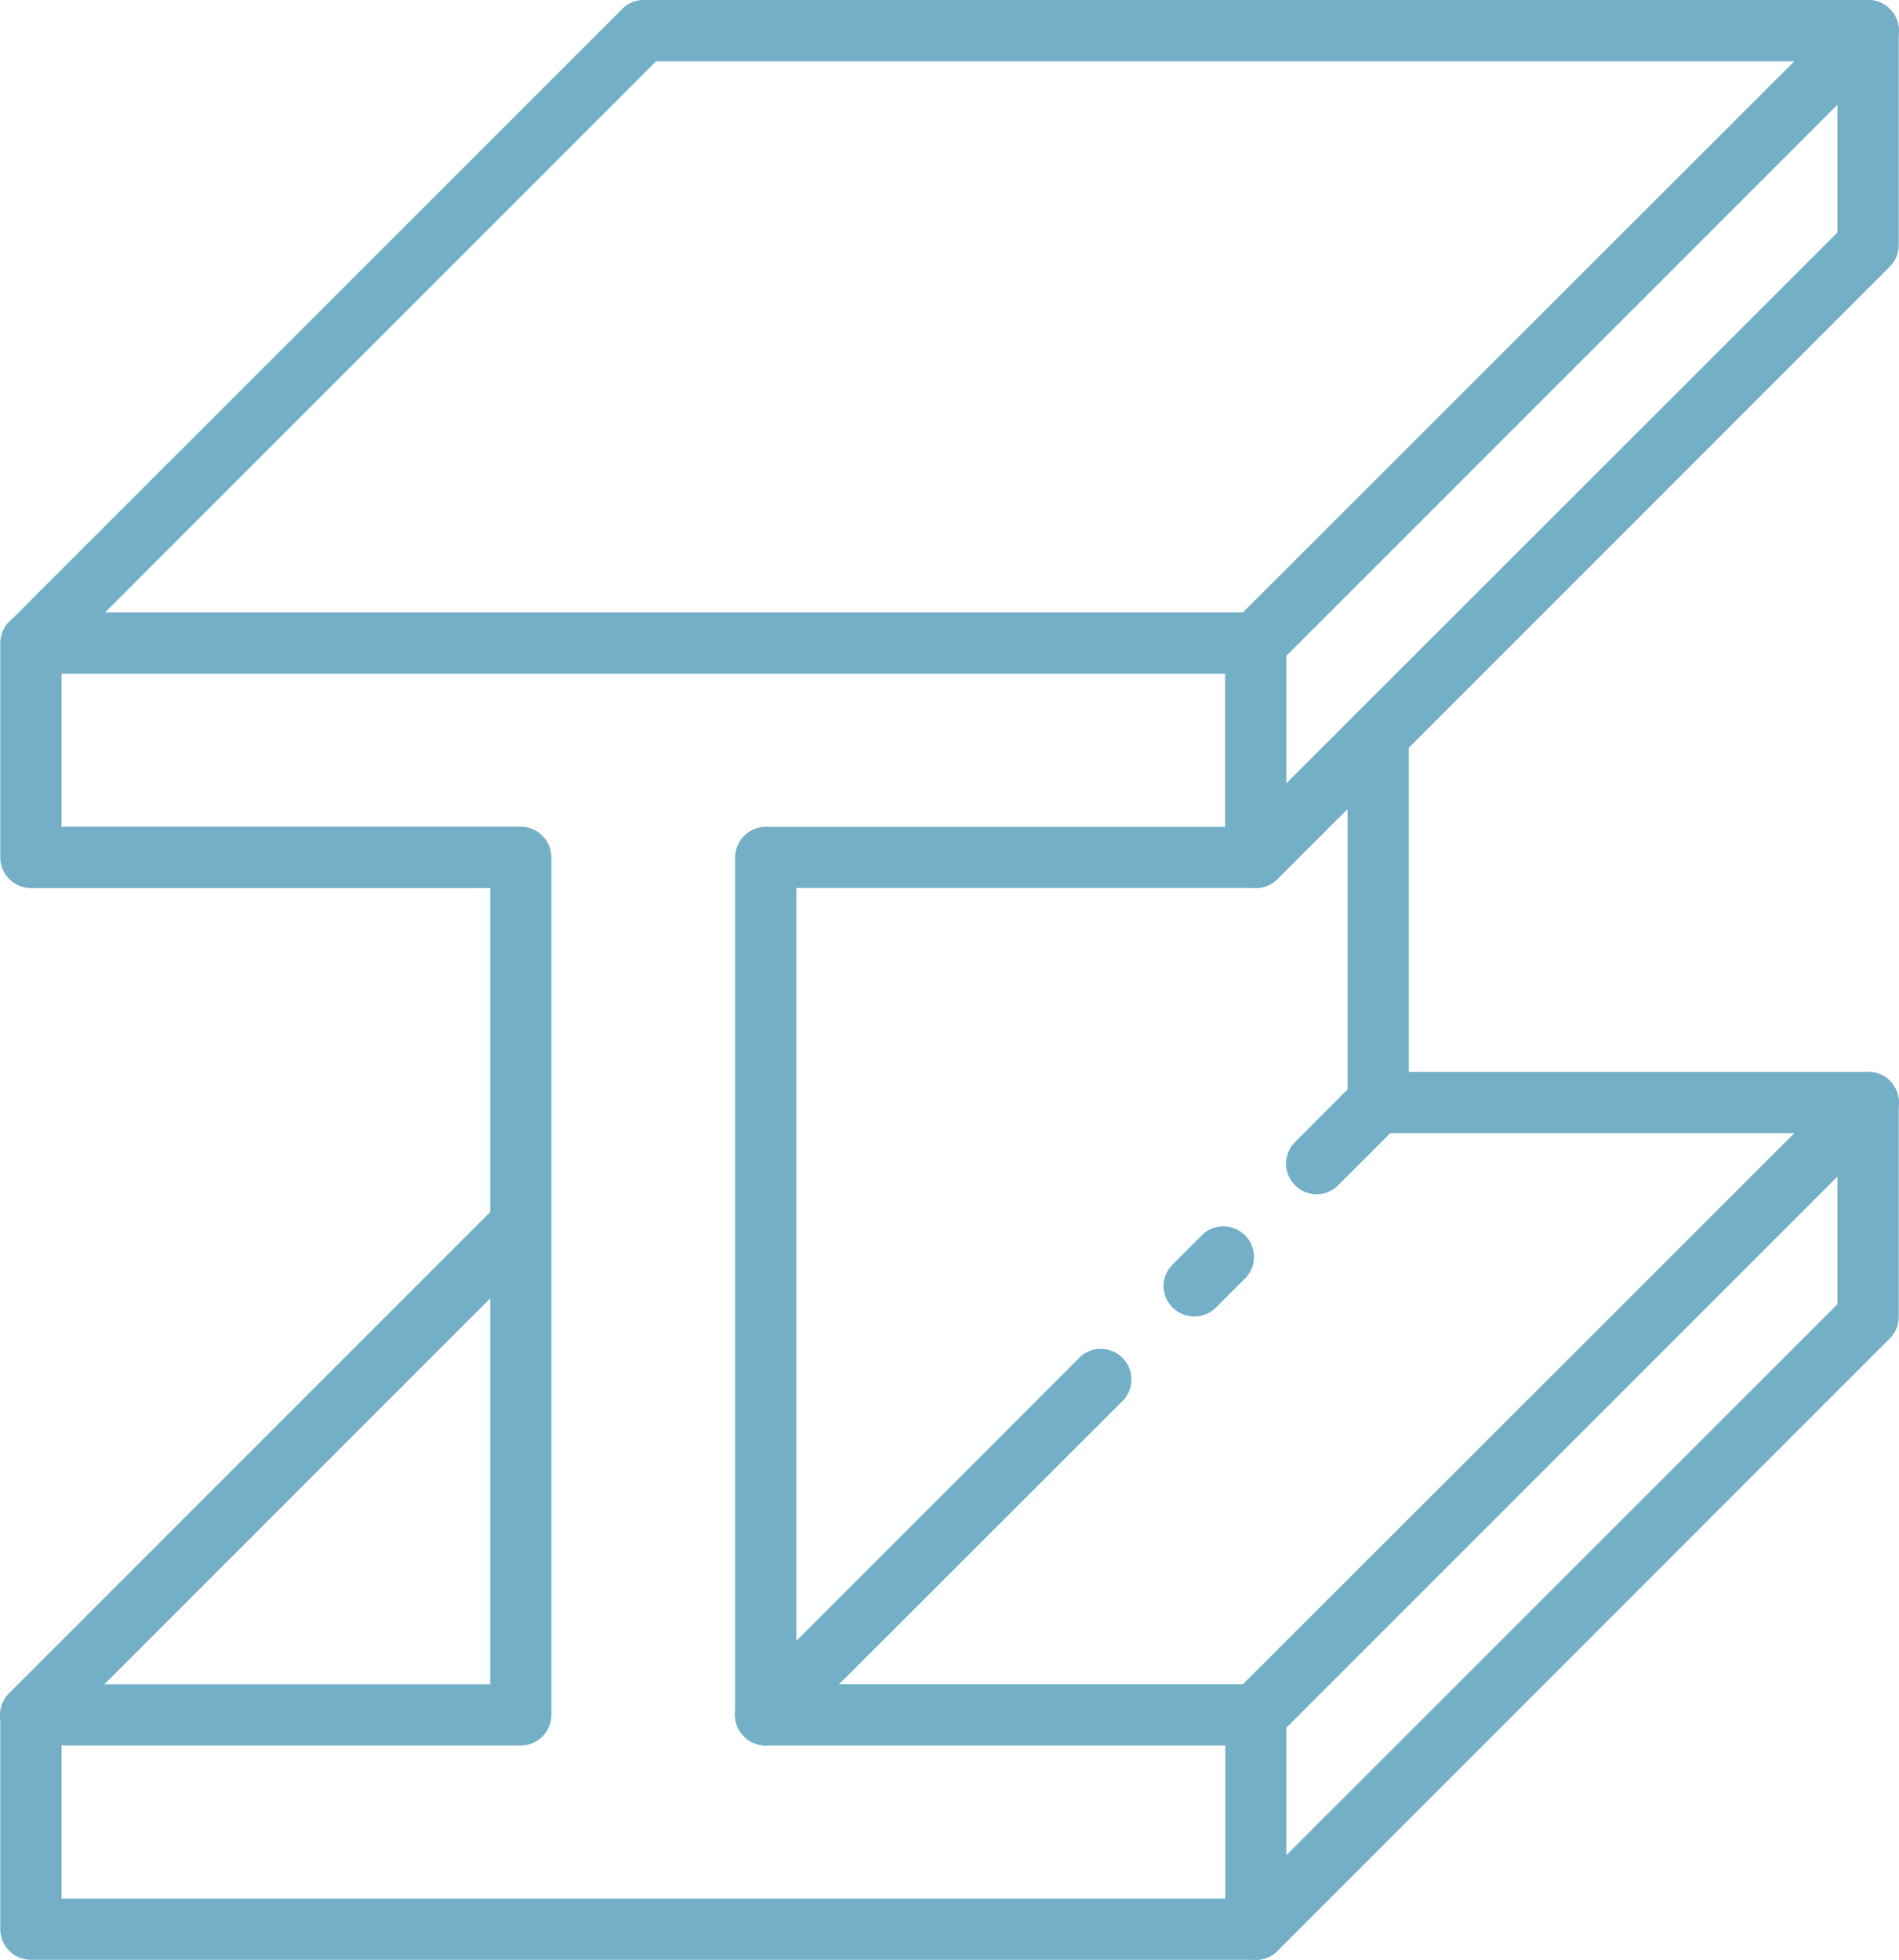 <svg id="_1" data-name="1" xmlns="http://www.w3.org/2000/svg" width="39.001" height="40.246" viewBox="0 0 39.001 40.246">
  <path id="Tracciato_1" data-name="Tracciato 1" d="M25.793,47.669H.639A.631.631,0,0,1,.01,47.04v-4.4a.631.631,0,0,1,.629-.629h9.433V25.66H.639a.631.631,0,0,1-.629-.629v-4.4A.631.631,0,0,1,.639,20H25.793a.631.631,0,0,1,.629.629v4.4a.631.631,0,0,1-.629.629H16.36V42.01h9.433a.631.631,0,0,1,.629.629v4.4A.631.631,0,0,1,25.793,47.669ZM1.268,46.411h23.9V43.267H15.731a.631.631,0,0,1-.629-.629V25.031a.631.631,0,0,1,.629-.629h9.433V21.258H1.268V24.4H10.7a.631.631,0,0,1,.629.629V42.638a.631.631,0,0,1-.629.629H1.268v3.144Z" transform="translate(-0.004 -7.423)" fill="#73b0c7"/>
  <path id="Tracciato_2" data-name="Tracciato 2" d="M25.815,13.835a.635.635,0,0,1-.635-.623.643.643,0,0,1,.189-.453l11.508-11.5H13.5L1.108,13.652a.629.629,0,0,1-.887-.887L12.8.189A.614.614,0,0,1,13.238,0H38.392a.635.635,0,0,1,.635.623.643.643,0,0,1-.189.453L26.261,13.652A.633.633,0,0,1,25.815,13.835Z" transform="translate(-0.026 0)" fill="#73b0c7"/>
  <path id="Tracciato_3" data-name="Tracciato 3" d="M.635,50.338A.627.627,0,0,1,0,49.715a.643.643,0,0,1,.189-.453L10.25,39.2a.629.629,0,0,1,.887.887L1.075,50.149A.625.625,0,0,1,.635,50.338Z" transform="translate(0 -14.493)" fill="#73b0c7"/>
  <path id="Tracciato_4" data-name="Tracciato 4" d="M40.635,18.237A.635.635,0,0,1,40,17.614a.643.643,0,0,1,.189-.453L52.583,4.773V.629a.629.629,0,0,1,1.258,0v4.4a.622.622,0,0,1-.182.446L41.082,18.054A.633.633,0,0,1,40.635,18.237Z" transform="translate(-14.846 0)" fill="#73b0c7"/>
  <path id="Tracciato_5" data-name="Tracciato 5" d="M44.639,31.8a.631.631,0,0,1-.629-.629V23.629a.629.629,0,0,1,1.258,0v7.546A.631.631,0,0,1,44.639,31.8Z" transform="translate(-16.335 -8.537)" fill="#73b0c7"/>
  <path id="Tracciato_6" data-name="Tracciato 6" d="M42.635,37.534A.635.635,0,0,1,42,36.911a.643.643,0,0,1,.189-.453L43.446,35.2a.629.629,0,0,1,.887.887l-1.258,1.258A.625.625,0,0,1,42.635,37.534Z" transform="translate(-15.589 -13.009)" fill="#73b0c7"/>
  <path id="Tracciato_7" data-name="Tracciato 7" d="M38.635,41.9A.635.635,0,0,1,38,41.282a.643.643,0,0,1,.189-.453l.629-.629a.629.629,0,0,1,.887.887l-.629.629A.625.625,0,0,1,38.635,41.9Z" transform="translate(-14.104 -14.865)" fill="#73b0c7"/>
  <path id="Tracciato_8" data-name="Tracciato 8" d="M24.635,52.193A.635.635,0,0,1,24,51.571a.643.643,0,0,1,.189-.453L31.106,44.2a.629.629,0,0,1,.887.887L25.075,52A.625.625,0,0,1,24.635,52.193Z" transform="translate(-8.908 -16.349)" fill="#73b0c7"/>
  <path id="Tracciato_9" data-name="Tracciato 9" d="M40.635,53.237A.635.635,0,0,1,40,52.614a.643.643,0,0,1,.189-.453L52.583,39.773V35.629a.629.629,0,0,1,1.258,0v4.4a.622.622,0,0,1-.182.446L41.082,53.054A.633.633,0,0,1,40.635,53.237Z" transform="translate(-14.846 -12.99)" fill="#73b0c7"/>
  <path id="Tracciato_10" data-name="Tracciato 10" d="M40.635,48.835A.635.635,0,0,1,40,48.212a.643.643,0,0,1,.189-.453L51.7,36.258H43.151a.629.629,0,0,1,0-1.258H53.212a.635.635,0,0,1,.635.623.643.643,0,0,1-.189.453L41.082,48.652A.633.633,0,0,1,40.635,48.835Z" transform="translate(-14.846 -12.99)" fill="#73b0c7"/>
</svg>
